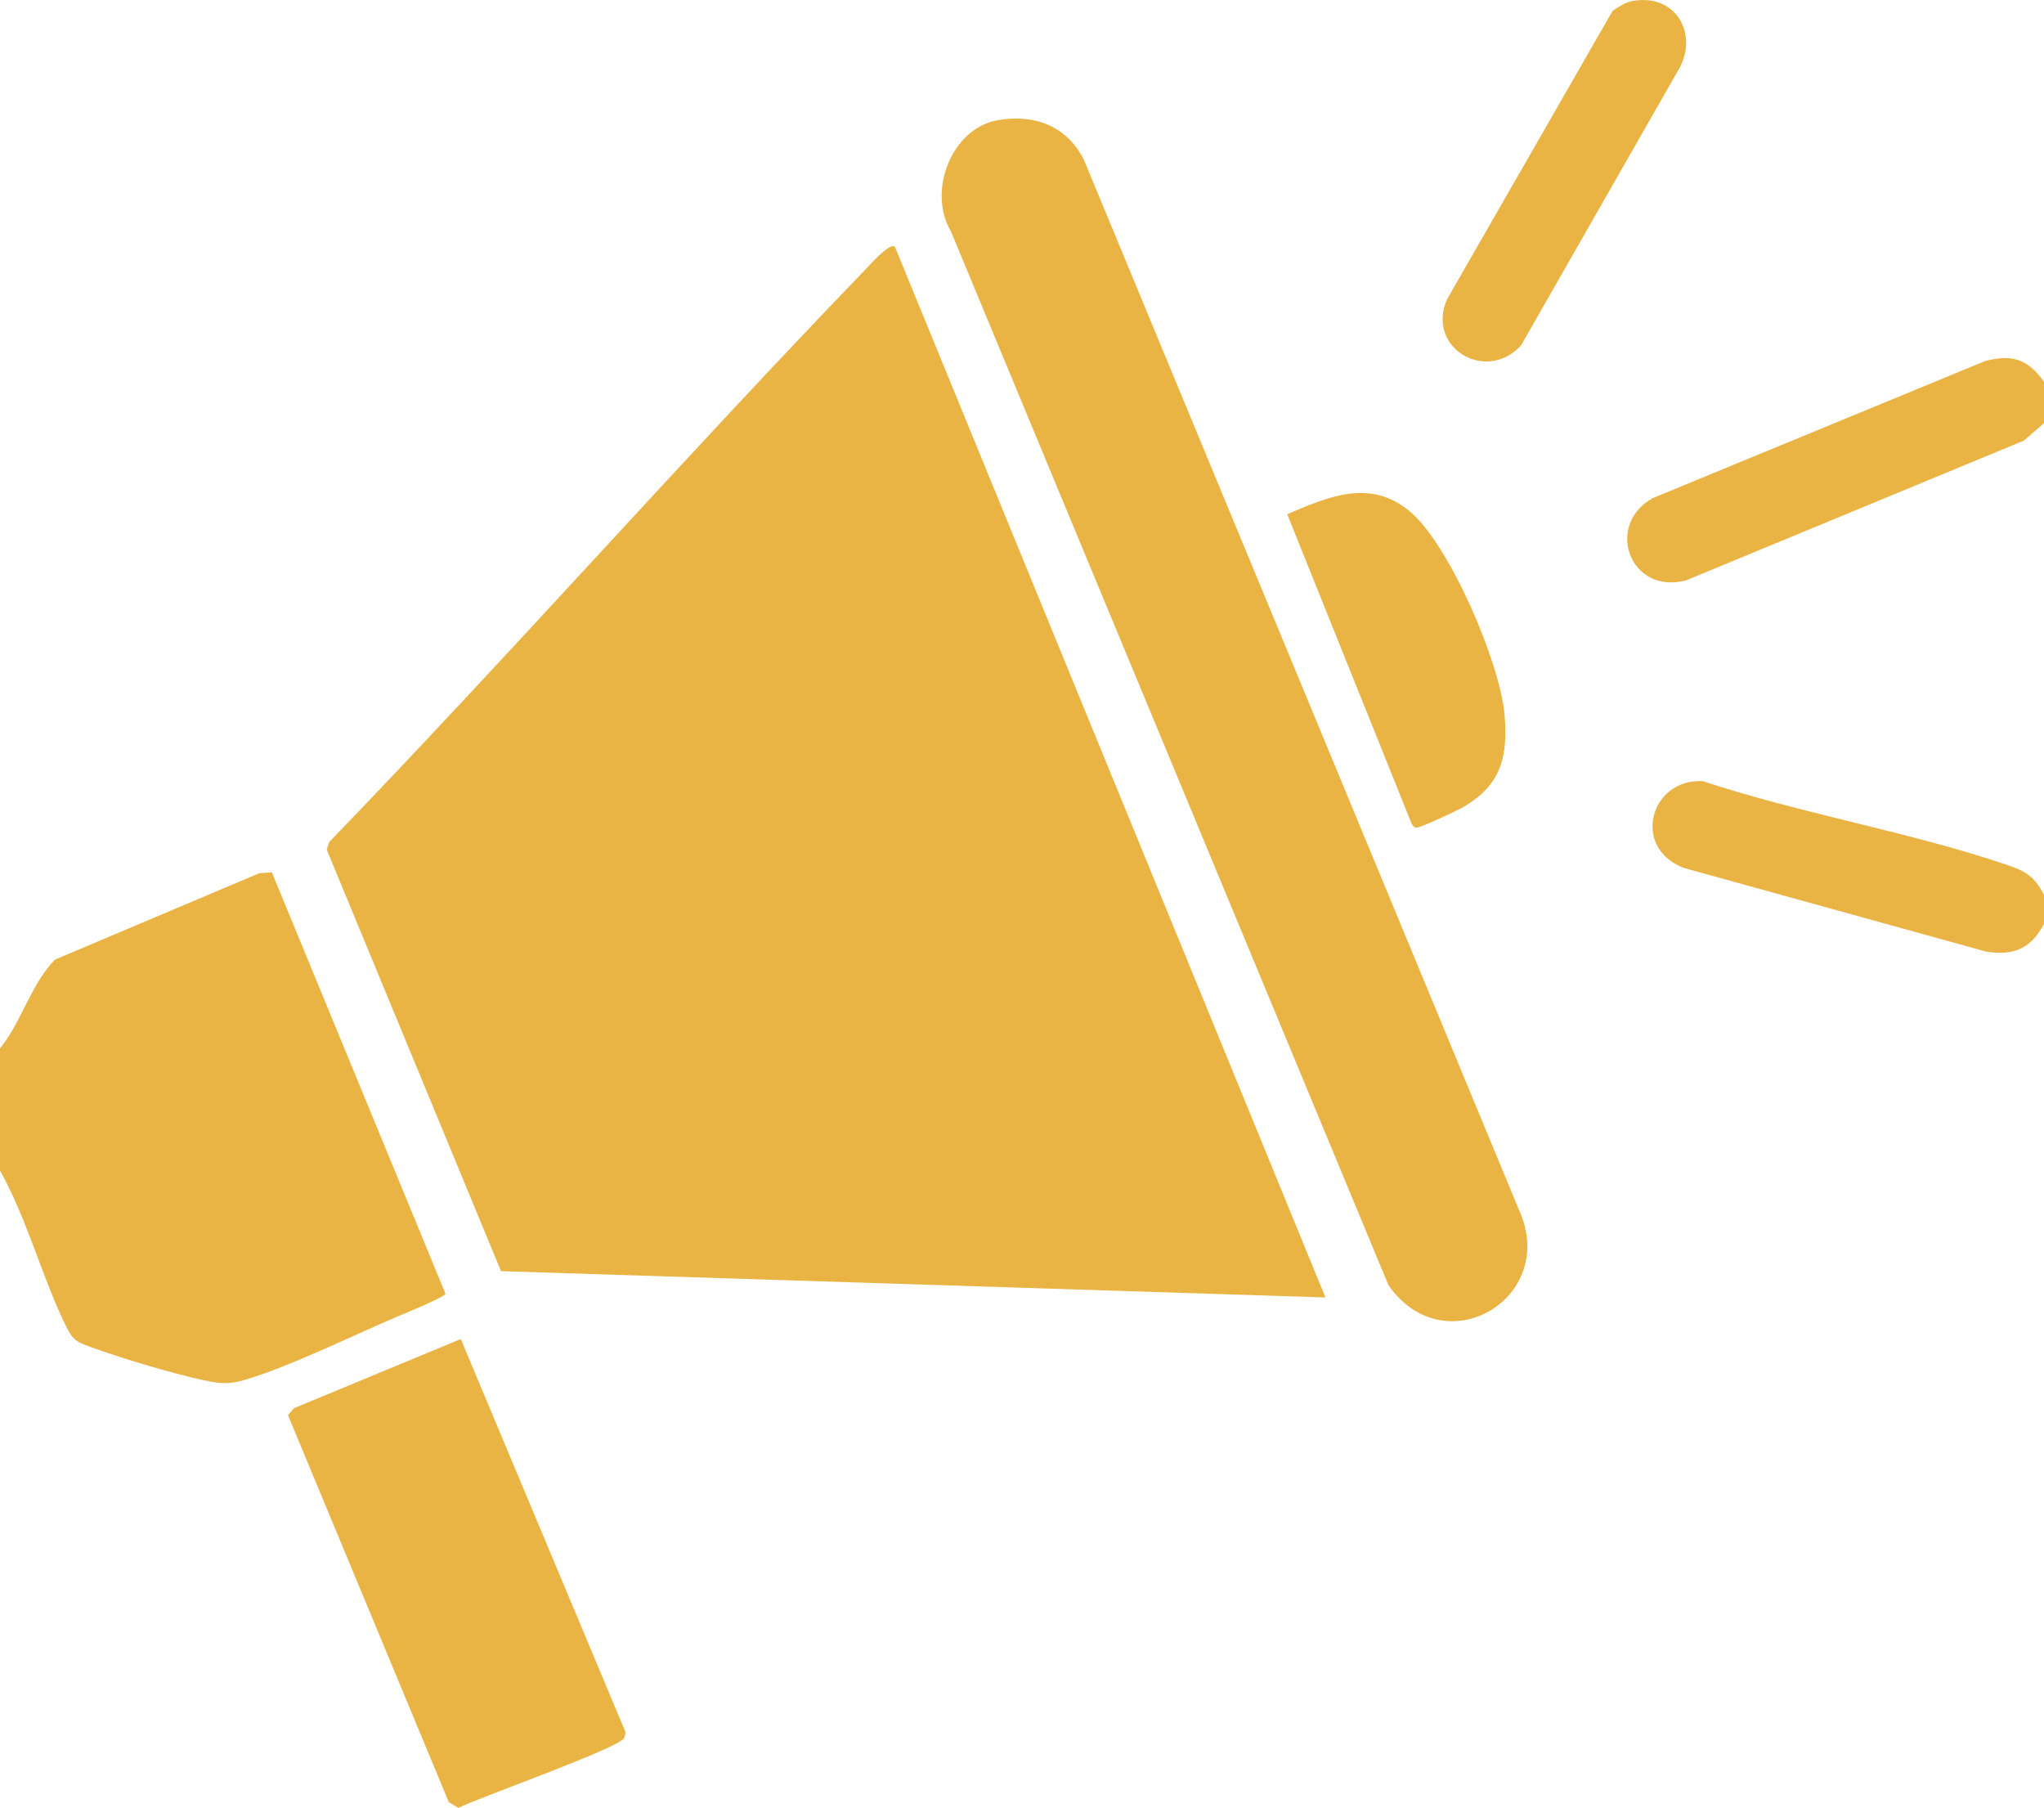 <?xml version="1.0" encoding="UTF-8"?>
<svg xmlns="http://www.w3.org/2000/svg" xmlns:xlink="http://www.w3.org/1999/xlink" id="b" data-name="Layer 2" viewBox="0 0 118.11 104.46">
  <defs>
    <style>
      .e {
        fill: none;
      }

      .f {
        clip-path: url(#d);
      }

      .g {
        fill: #eab444;
      }
    </style>
    <clipPath id="d">
      <rect class="e" width="118.11" height="104.46"></rect>
    </clipPath>
  </defs>
  <g id="c" data-name="Layer 1">
    <g class="f">
      <path class="g" d="M0,60.57c1.27-1.56,1.78-3.71,3.18-5.13l11.8-4.99.73-.05,10.03,24.34c-.03.2-2.42,1.17-2.82,1.34-2.53,1.08-6.41,2.98-8.91,3.68-.86.24-1.4.16-2.25-.02-1.73-.37-4.47-1.19-6.16-1.79-1.26-.45-1.36-.42-1.94-1.65-1.31-2.79-2.15-5.98-3.67-8.69v-7.05Z"></path>
      <path class="g" d="M118.11,22.05v2.4l-1.17,1.01-19.51,8.07c-3.26.86-4.73-3.22-1.91-4.76l19.21-7.92c1.56-.4,2.46-.09,3.38,1.21"></path>
      <path class="g" d="M118.11,51.72v1.65c-.73,1.41-1.73,1.87-3.34,1.61l-17.49-4.84c-3.03-1.18-1.92-5.17,1.11-5.01,5.6,1.85,11.73,2.89,17.29,4.74,1.21.4,1.84.64,2.43,1.84"></path>
      <path class="g" d="M51.71,14.25l24.88,60.71-47.64-1.52-10.07-24.35.14-.44c10.48-10.85,20.48-22.19,30.96-33.05.26-.27,1.43-1.6,1.72-1.35"></path>
      <path class="g" d="M57.67,6.94c2.12-.36,3.99.34,4.97,2.31l25.12,60.62c2.35,5.11-4.27,9.05-7.53,4.38L54.94,13.35c-1.36-2.3.04-5.95,2.73-6.41"></path>
      <path class="g" d="M26.63,77.37l9.51,22.69c0,.14-.03.25-.09.37-.33.58-8.38,3.43-9.57,4.02l-.55-.34-9.29-22.35.34-.4,9.65-4Z"></path>
      <path class="g" d="M74.37,29.71c2.4-1.02,4.8-2.08,7.1-.16,2.3,1.92,5.23,8.79,5.47,11.76.2,2.49-.22,4.07-2.44,5.35-.34.19-2.35,1.13-2.6,1.15-.2.02-.24-.08-.33-.22l-7.19-17.88Z"></path>
      <path class="g" d="M94.39.05c2.33-.4,3.7,1.72,2.72,3.77l-9.21,16.12c-2,2.23-5.51.17-4.29-2.64L93.18.63c.36-.25.77-.51,1.21-.59"></path>
    </g>
  </g>
</svg>
